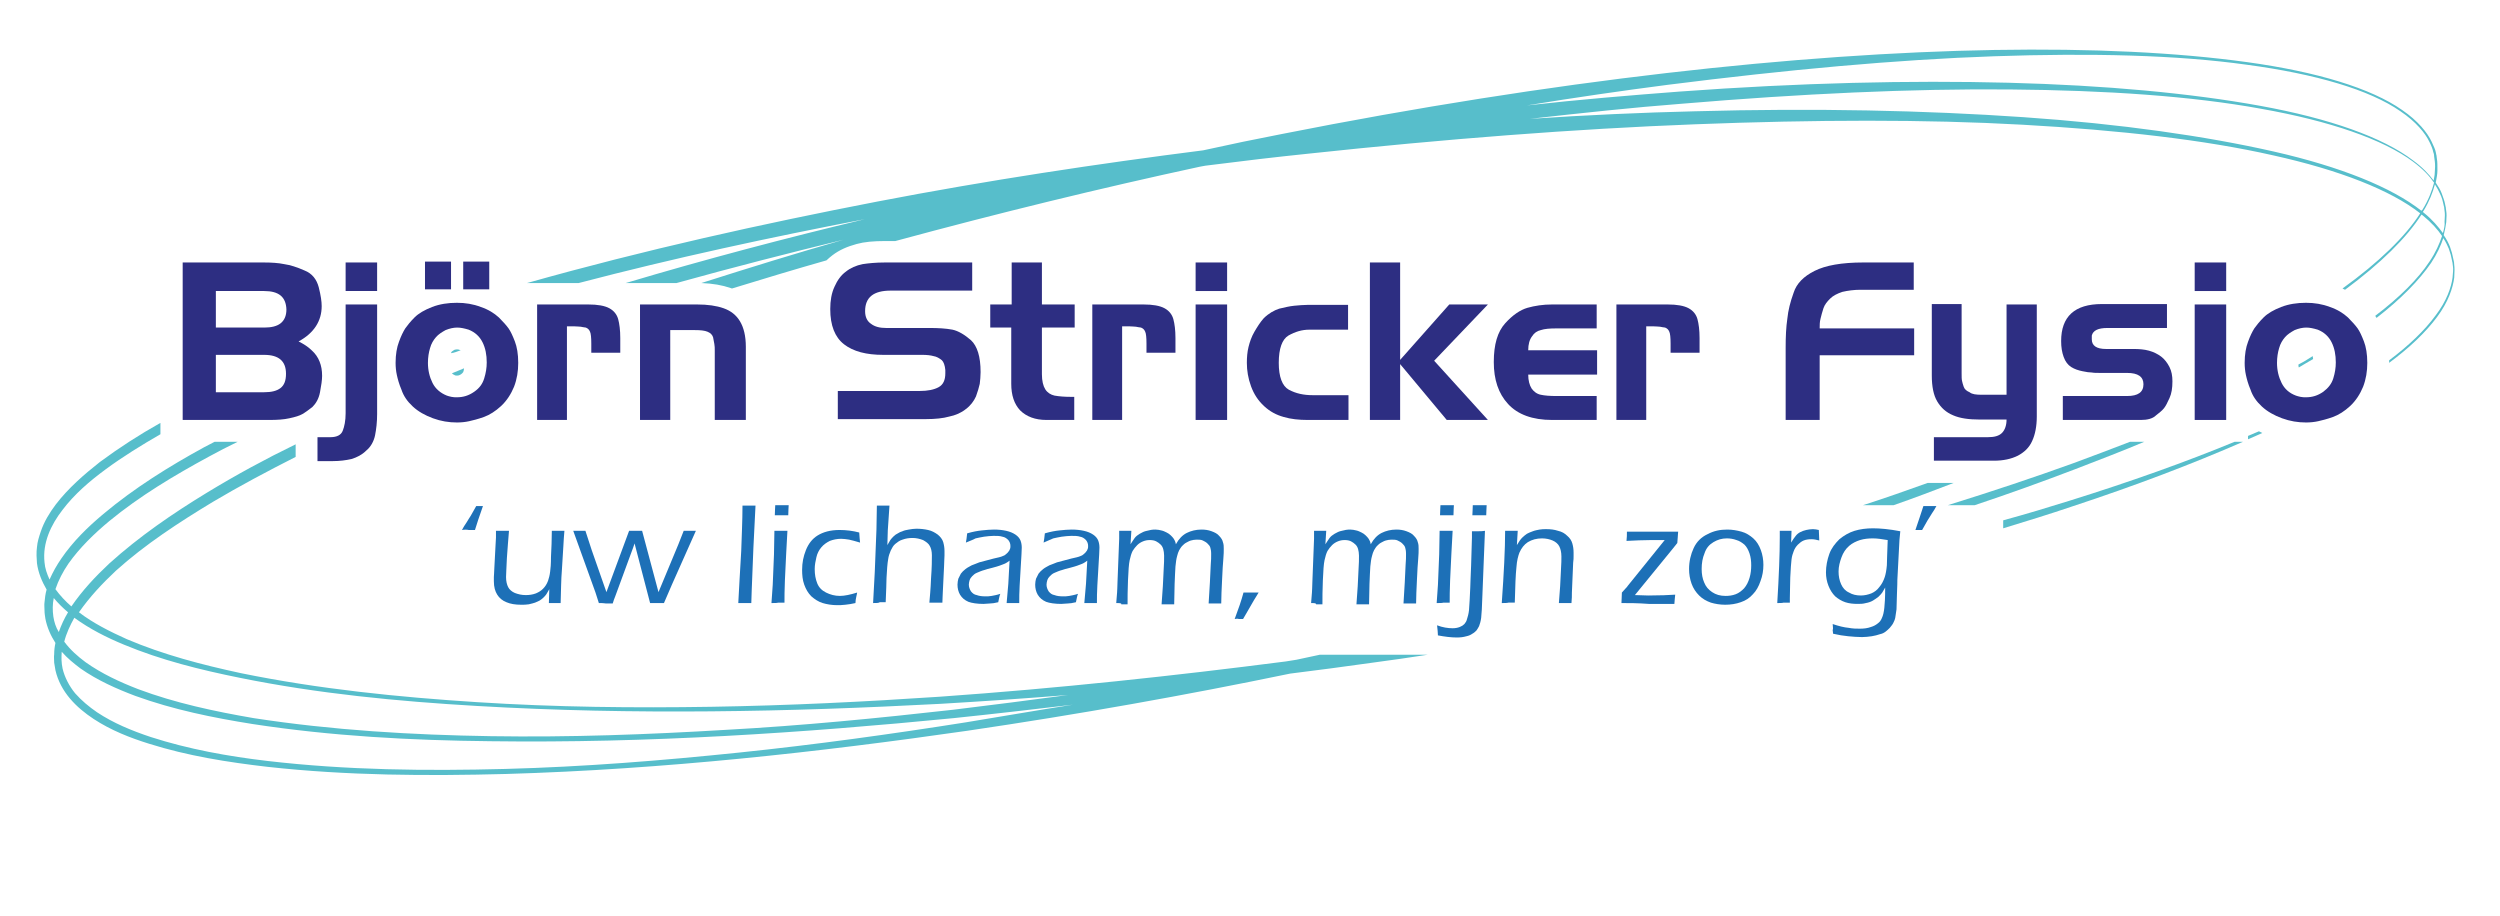 <?xml version="1.0" encoding="UTF-8"?>
<!-- Generator: Adobe Illustrator 18.1.1, SVG Export Plug-In . SVG Version: 6.00 Build 0)  -->
<svg xmlns="http://www.w3.org/2000/svg" xmlns:xlink="http://www.w3.org/1999/xlink" version="1.1" id="Layer_1" x="0px" y="0px" viewBox="0 623.9 595.3 218" xml:space="preserve">
<g>
	<g>
		<path fill="none" d="M12.7,766.4c-0.3,1.4-0.3,2.9-0.1,4.4c0.2,1.3,0.7,2.5,1.3,3.7c0.6-1.6,1.3-3.2,2.2-4.7    C14.9,768.7,13.8,767.6,12.7,766.4z"></path>
		<path fill="none" d="M15.3,776.7c1.4,1.9,3.1,3.5,5.1,4.9c3.8,2.7,8.1,4.7,12.5,6.4c8.9,3.3,18.2,5.3,27.5,6.9    c18.7,3,37.7,4,56.5,4.3c18.8,0.3,37.4-0.4,55.8-1.5c18.4-1.1,36.5-2.8,54.3-4.8c9.2-1.1,18.3-2.2,27.3-3.5    c-10,0.8-20.1,1.5-30.4,2.1c-35.8,1.9-72.8,2.7-110.4,0.5c-18.8-1.1-37.7-2.9-56.4-6.7c-9.3-1.9-18.7-4.3-27.6-7.9    c-4.1-1.7-8.1-3.8-11.8-6.4C16.7,772.8,15.8,774.7,15.3,776.7z"></path>
		<path fill="none" d="M116.8,800.3C98,800,79,799.1,60.2,796.1c-9.4-1.5-18.8-3.4-27.9-6.7c-4.5-1.7-9-3.7-13-6.5    c-1.6-1.2-3.1-2.5-4.5-4c-0.1,1.3-0.1,2.7,0.2,4c0.4,2.1,1.5,4.2,3,5.9c1.4,1.8,3.2,3.2,5.2,4.5c3.9,2.6,8.3,4.4,12.8,5.9    c9,2.9,18.4,4.5,27.8,5.7c18.9,2.2,37.8,2.4,56.6,1.9c18.8-0.5,37.4-2,55.7-3.9c18.3-1.9,36.3-4.4,54-7.2    c8.6-1.4,17.1-2.8,25.5-4.3c-9.4,1.2-18.9,2.2-28.4,3.2C191.5,798.3,154.5,800.8,116.8,800.3z"></path>
		<path fill="none" d="M582.2,674.1c-0.1-0.6-0.1-0.9-0.1-0.9c0,0-0.1-0.3-0.2-0.8c-0.1-0.6-0.4-1.4-0.8-2.4    c-0.3-0.7-0.7-1.4-1.2-2.2c-0.5,1.9-1.3,4-2.7,6.3c-0.1,0.1-0.1,0.2-0.2,0.3c0.1,0.1,0.2,0.2,0.3,0.2c2,1.6,3.4,3.3,4.5,4.8    c0.3-1,0.5-2,0.5-2.8C582.3,675.5,582.3,674.6,582.2,674.1z"></path>
		<path fill="none" d="M478.4,643.5c23.3,0.5,43.6,2.5,60,5.5c16.4,3,29.1,7.5,36.4,13c2.1,1.6,3.7,3.3,4.9,4.8    c0.2-0.9,0.3-1.8,0.3-2.5c0-1.1,0-2-0.1-2.6c-0.1-0.6-0.1-0.9-0.1-0.9c0,0-0.1-0.3-0.2-0.8c-0.1-0.6-0.4-1.4-0.9-2.4    c-1-2-3.2-4.8-6.9-7.3c-7.4-5.1-20.2-8.9-36.7-11.1c-16.5-2.2-36.9-2.8-60.1-2c-23.2,0.8-49.4,3.2-77.7,6.8    c-10.8,1.4-21.9,3-33.3,4.8c12.5-1.3,24.6-2.4,36.4-3.3C428.8,643.6,455.1,643,478.4,643.5z"></path>
		<path fill="none" d="M574.5,662.3c-7.2-5.4-19.8-9.8-36.2-12.6c-16.4-3-36.7-4.4-59.9-4.6c-23.2-0.2-49.5,1-78,3.4    c-11.7,1-23.8,2.2-36.2,3.6c13.5-0.9,26.7-1.4,39.3-1.8c28.7-0.8,55-0.2,78.2,1.4c23.2,1.6,43.4,4.4,59.7,8.2    c15.8,3.6,28,8.5,35.1,14.1c0.1-0.1,0.1-0.2,0.2-0.3c1.5-2.4,2.3-4.6,2.8-6.5C578.4,665.7,576.8,664,574.5,662.3z"></path>
		<path fill="none" d="M167.1,691.2c11.3-3.6,22.6-7.1,33.8-10.3c-13.1,3.2-26.4,6.6-39.7,10.3h4.9    C166.4,691.2,166.7,691.2,167.1,691.2z"></path>
		<path fill="#57BECB" d="M492.9,743.1c-5.1,1.6-10.4,3.2-15.9,4.7v1.9c5.6-1.7,11.1-3.4,16.4-5.2c15.2-5,28.8-10.2,40.7-15.4h-2    C520.5,733.9,507.3,738.6,492.9,743.1z"></path>
		<path fill="#57BECB" d="M49.3,741.2c-8.2,5-16.1,10.4-23.3,16.9c-3.3,3.1-6.4,6.4-9,10.2c-1.4-1.2-2.7-2.6-3.8-4.1    c0.7-2.1,1.8-4.2,3.1-6.1c2.7-3.8,6.1-7.1,9.7-10.1c7.3-6,15.5-10.9,23.8-15.4c2.2-1.2,4.5-2.4,6.8-3.5h-5.5    c-0.8,0.4-1.7,0.9-2.5,1.3c-8.4,4.6-16.6,9.7-24,15.9c-3.7,3.1-7.2,6.5-10,10.6c-1.1,1.6-2,3.2-2.8,5c-0.6-1.3-1.1-2.7-1.2-4.1    c-0.5-4.6,1.5-8.9,4.3-12.5c2.8-3.7,6.4-6.8,10.2-9.6c4.2-3.1,8.6-5.8,13.1-8.4v-2.7c-5,2.8-9.8,5.9-14.4,9.3    c-3.8,3-7.5,6.2-10.5,10.1c-1.5,2-2.8,4.1-3.6,6.5c-0.4,1.2-0.8,2.4-0.9,3.7c-0.1,0.6-0.1,1.3-0.1,2c0,0.6,0.1,1.2,0.1,1.8    c0.3,2.3,1.2,4.4,2.3,6.3c-0.3,1-0.4,2-0.5,3c-0.1,0.6,0,1.3,0,2c0,0.7,0.1,1.1,0.2,1.9c0.4,2.1,1.3,4.1,2.4,5.8    c-0.2,0.9-0.3,1.8-0.3,2.7c-0.1,0.6,0,1.3,0,2c0.1,0.6,0.2,1.2,0.3,1.8c1.2,5.2,5,8.9,9.1,11.6c4.1,2.7,8.7,4.5,13.2,5.9    c9.2,2.9,18.7,4.4,28.2,5.5c19,2.1,38,2.2,56.8,1.7c37.6-1.1,74.5-5.2,109.9-10.3c26.5-3.9,52.2-8.5,76.8-13.6    c6.6-0.8,13.1-1.7,19.6-2.6c4.4-0.6,8.8-1.2,13.2-1.9H332h-4.3h-9h-3.1h-1.3c-1.8,0.4-3.7,0.8-5.6,1.2c-0.8,0.1-1.7,0.3-2.5,0.4    c-26.4,3.4-54,6.4-82.4,8.4c-17.8,1.2-36,2.1-54.4,2.4c-18.4,0.3-37.1,0.1-55.8-1.1c-18.7-1.2-37.6-3.1-56.2-6.9    c-9.3-2-18.5-4.4-27.2-8.1c-4-1.8-8-3.8-11.4-6.4c2.5-3.6,5.6-6.9,8.8-9.9c7-6.3,15-11.5,23.1-16.4c6.4-3.8,13-7.3,19.7-10.7v-3    C63.2,733.2,56.2,737,49.3,741.2z M12.7,770.7c-0.2-1.5-0.2-2.9,0.1-4.4c1,1.2,2.2,2.4,3.4,3.4c-0.9,1.5-1.6,3-2.2,4.7    C13.3,773.3,12.9,772,12.7,770.7z M230,795.9c-17.7,2.8-35.7,5.3-54,7.2c-18.3,1.9-36.9,3.4-55.7,3.9c-18.8,0.5-37.7,0.3-56.6-1.9    c-9.4-1.1-18.8-2.8-27.8-5.7c-4.5-1.5-8.9-3.3-12.8-5.9c-1.9-1.3-3.7-2.8-5.2-4.5c-1.4-1.7-2.5-3.8-3-5.9c-0.3-1.4-0.3-2.7-0.2-4    c1.3,1.5,2.9,2.8,4.5,4c4,2.8,8.5,4.8,13,6.5c9.1,3.3,18.5,5.2,27.9,6.7c18.9,2.9,37.8,3.9,56.7,4.1c37.6,0.5,74.6-2,110.3-5.5    c9.6-1,19.1-2.1,28.4-3.2C247.1,793,238.6,794.5,230,795.9z M29.5,777.4c8.9,3.7,18.2,6,27.6,7.9c18.7,3.8,37.6,5.6,56.4,6.7    c37.6,2.2,74.6,1.4,110.4-0.5c10.2-0.6,20.4-1.3,30.4-2.1c-9,1.2-18.1,2.4-27.3,3.5c-17.8,2-35.9,3.8-54.3,4.8    c-18.4,1.1-37,1.8-55.8,1.5c-18.8-0.3-37.7-1.4-56.5-4.3c-9.3-1.6-18.7-3.6-27.5-6.9c-4.4-1.7-8.7-3.7-12.5-6.4    c-1.9-1.4-3.7-3-5.1-4.9c0.5-2,1.4-3.9,2.4-5.7C21.4,773.7,25.4,775.7,29.5,777.4z"></path>
		<path fill="#57BECB" d="M109.7,707.3c-0.5-0.2-0.7-0.2-0.8-0.2c-0.2,0-0.4,0-0.7,0.1c-0.2,0.1-0.4,0.3-0.6,0.4    c-0.1,0.1-0.2,0.3-0.2,0.4C108.2,707.9,108.9,707.6,109.7,707.3C109.7,707.3,109.7,707.3,109.7,707.3z"></path>
		<path fill="#57BECB" d="M108.4,713.3L108.4,713.3c0.6,0.1,1,0,1.4-0.3c0.3-0.2,0.4-0.4,0.5-0.5c0.1-0.3,0.2-0.6,0.2-0.9    c-1,0.4-1.9,0.8-2.9,1.2C107.8,713,108,713.1,108.4,713.3z"></path>
		<path fill="#57BECB" d="M443.6,744.2h7.3c4.9-1.7,9.6-3.5,14.3-5.3H459C454,740.7,448.9,742.5,443.6,744.2z"></path>
		<path fill="#57BECB" d="M548.6,710c-0.4,0.2-0.9,0.5-1.3,0.7c0,0.2,0,0.5,0.1,0.7c0.5-0.3,1-0.6,1.5-0.9c0.6-0.4,1.3-0.7,1.9-1.1    c0-0.2-0.1-0.5-0.1-0.7C550.1,709.1,549.4,709.5,548.6,710z"></path>
		<path fill="#57BECB" d="M507.2,729.1c-4.4,1.7-8.9,3.4-13.5,5.1c-9.4,3.4-19.3,6.7-29.9,10h6.4c8.4-2.8,16.4-5.7,24-8.6    c5.7-2.2,11.2-4.3,16.4-6.5c-0.3,0-0.5,0-0.8,0H507.2z"></path>
		<path fill="#57BECB" d="M535.3,727.7v0.8c1.2-0.5,2.3-1,3.4-1.5c-0.3-0.1-0.5-0.3-0.8-0.4C537,727,536.2,727.3,535.3,727.7z"></path>
		<path fill="#57BECB" d="M584.4,687c0-0.6-0.1-0.9-0.1-0.9l0,0l-0.2-0.9c-0.1-0.6-0.3-1.4-0.7-2.5c-0.3-0.8-0.8-1.8-1.5-2.8    c0.3-1.2,0.5-2.3,0.6-3.1c0.1-1.2,0.1-2.1,0-2.6c-0.1-0.6-0.1-0.9-0.1-0.9l0,0c0,0-0.1-0.3-0.2-0.9c-0.1-0.6-0.4-1.4-0.8-2.5    c-0.3-0.8-0.8-1.6-1.4-2.5c0.2-1.1,0.4-2,0.4-2.9c0-1.2,0-2.1-0.1-2.6c-0.1-0.6-0.1-0.9-0.1-0.9l0,0c0,0-0.1-0.3-0.2-0.9    c-0.1-0.6-0.5-1.4-1-2.5c-1-2.1-3.2-4.9-7-7.5c-7.4-5.2-20.3-9.1-36.9-11.4c-16.6-2.3-36.9-3.3-60.2-2.9    c-23.3,0.4-49.6,2.2-78.1,5.5c-28.5,3.3-59.2,8.1-91.5,14.5c-6.2,1.2-12.5,2.5-18.8,3.9c-25.1,3.2-51.1,7.1-77.6,12.2    c-27.4,5.3-55.4,11.5-83.4,19.4h12.3c22.9-6,45.7-10.9,68.1-15.2c-18.8,4.5-37.8,9.5-56.9,15.2h12.1c13.3-3.7,26.6-7.1,39.7-10.3    c-11.2,3.2-22.5,6.7-33.8,10.3c2.7,0.1,5,0.5,7,1.2c0.1,0,0.2,0.1,0.3,0.1c7.5-2.3,15.1-4.6,22.5-6.7c0.4-0.4,0.9-0.8,1.4-1.2    c1.7-1.3,3.6-2.1,5.8-2.7c1.8-0.5,4-0.7,6.8-0.7h2.4c24.7-6.7,48.9-12.6,72.5-17.7c0.9-0.2,1.7-0.3,2.6-0.4    c7.8-1,15.5-1.9,23.2-2.7c32.6-3.5,63.5-5.9,92.1-7c28.6-1.1,54.8-1.2,78,0.1c23.2,1.3,43.4,3.6,59.7,7.3c15.8,3.5,28,8.3,35,13.8    c-3.5,5.5-9.9,11.7-18.5,17.9c0.2,0.1,0.4,0.2,0.6,0.3c8.5-6.3,14.7-12.4,18.2-17.9c0.1,0.1,0.2,0.1,0.3,0.2    c2.1,1.7,3.6,3.4,4.6,4.9c-0.6,1.8-1.5,3.9-3,6.1c-2.7,4.1-7.1,8.5-12.9,12.9c0,0.1,0.1,0.1,0.1,0.2c0.1,0.1,0.1,0.2,0.2,0.3    c5.8-4.5,10.2-9,13-13.1c1.4-2.1,2.3-4.1,2.9-5.9c0.6,0.9,1,1.8,1.3,2.5c0.4,1.1,0.6,1.9,0.7,2.5c0.1,0.6,0.2,0.9,0.2,0.9    c0,0,0,0.3,0.1,0.9c0.1,0.6,0,1.4-0.1,2.6c-0.3,2.3-1.4,5.6-4.1,9.1c-2.5,3.4-6.2,7-11,10.6c0,0.2,0,0.4,0,0.6    c5-3.7,8.8-7.4,11.4-10.9c2.7-3.6,3.8-7,4.1-9.4C584.5,688.5,584.5,687.6,584.4,687z M397.1,644.1c28.4-3.6,54.5-6,77.7-6.8    c23.2-0.8,43.6-0.3,60.1,2c16.5,2.2,29.4,6,36.7,11.1c3.7,2.5,5.9,5.2,6.9,7.3c0.5,1,0.8,1.8,0.9,2.4c0.2,0.5,0.2,0.8,0.2,0.8    c0,0,0,0.3,0.1,0.9c0.1,0.6,0.2,1.4,0.1,2.6c0,0.7-0.1,1.6-0.3,2.5c-1.1-1.5-2.7-3.2-4.9-4.8c-7.2-5.5-19.9-10-36.4-13    c-16.5-3-36.8-4.9-60-5.5c-23.3-0.6-49.6,0-78.2,2.1c-11.8,0.9-23.9,1.9-36.4,3.3C375.2,647.1,386.3,645.5,397.1,644.1z     M576.6,674.1c-7.1-5.6-19.3-10.5-35.1-14.1c-16.3-3.7-36.5-6.6-59.7-8.2c-23.2-1.6-49.6-2.2-78.2-1.4    c-12.7,0.3-25.8,0.9-39.3,1.8c12.4-1.4,24.5-2.7,36.2-3.6c28.5-2.4,54.7-3.6,78-3.4c23.2,0.2,43.5,1.6,59.9,4.6    c16.4,2.9,29.1,7.3,36.2,12.6c2.3,1.7,3.9,3.4,5,5c-0.5,1.9-1.3,4.1-2.8,6.5C576.7,673.9,576.6,674,576.6,674.1z M581.7,679.4    c-1.1-1.5-2.5-3.2-4.5-4.8c-0.1-0.1-0.2-0.2-0.3-0.2c0.1-0.1,0.1-0.2,0.2-0.3c1.4-2.3,2.2-4.4,2.7-6.3c0.5,0.8,0.9,1.5,1.2,2.2    c0.5,1,0.7,1.9,0.8,2.4c0.1,0.6,0.2,0.8,0.2,0.8c0,0,0,0.3,0.1,0.9c0.1,0.6,0.1,1.4,0,2.6C582.2,677.4,582,678.4,581.7,679.4z"></path>
	</g>
	<g>
		<path fill="#2D2E82" d="M64.1,723.9H43.5v-37.5h19.2c1.9,0,3.6,0.1,5,0.4c1.4,0.2,3,0.7,4.8,1.5c1.8,0.7,2.9,2.1,3.4,4    c0.5,2,0.7,3.4,0.7,4.5c0,3.5-1.8,6.4-5.5,8.4c1.2,0.6,2.3,1.3,3.1,2.1c0.9,0.8,1.5,1.7,1.9,2.7c0.4,1,0.6,2.1,0.6,3.4    c0,1-0.2,2.3-0.5,3.9c-0.3,1.6-1,2.7-1.8,3.5c-0.9,0.7-1.7,1.3-2.4,1.7c-0.7,0.4-1.7,0.7-3.1,1C67.6,723.8,66,723.9,64.1,723.9z     M62.9,693.2H51.4v8.7h11.5c1.7,0,3-0.3,3.9-1c0.9-0.7,1.4-1.8,1.4-3.3C68.1,694.6,66.4,693.2,62.9,693.2z M51.4,708.4v8.9h11.5    c1.7,0,3-0.3,3.9-1c0.9-0.7,1.3-1.8,1.3-3.4c0-3-1.7-4.5-5.2-4.5H51.4z"></path>
		<path fill="#2D2E82" d="M75.6,733.8V728h3.1c1.5,0,2.5-0.5,2.9-1.5c0.4-1,0.7-2.4,0.7-4.2v-25.9h7.5v26.1c0,1.9-0.2,3.6-0.5,5.1    c-0.3,1.4-1,2.7-2.1,3.6c-1,1-2.2,1.6-3.5,2c-1.3,0.3-2.8,0.5-4.5,0.5h-0.8h-0.9H75.6z M82.3,686.4h7.5v6.8h-7.5V686.4z"></path>
		<path fill="#2D2E82" d="M119.3,720.6c-1.3,1.2-2.7,2.1-4.1,2.6c-1.4,0.5-2.6,0.8-3.5,1c-0.9,0.2-1.9,0.3-2.9,0.3    c-1.9,0-3.8-0.3-5.7-1c-1.9-0.7-3.5-1.6-4.8-2.8c-1.3-1.2-2.2-2.5-2.7-4c-0.6-1.4-0.9-2.6-1.1-3.5c-0.2-0.9-0.3-1.9-0.3-2.9    c0-2,0.3-3.7,0.8-5c0.5-1.4,1-2.4,1.5-3.2c0.5-0.7,1.2-1.6,2.2-2.6c1-1,2.4-1.8,4.2-2.5c1.8-0.7,3.8-1,5.9-1c2,0,3.9,0.3,5.7,1    c1.8,0.6,3.2,1.5,4.3,2.5c1,1,1.8,1.9,2.3,2.6c0.5,0.7,1,1.8,1.5,3.1c0.5,1.3,0.8,3,0.8,5.1c0,2-0.3,3.9-1,5.7    C121.7,717.7,120.7,719.3,119.3,720.6z M107.4,692.8h-6.2v-6.6h6.2V692.8z M106.4,718.1c0.3,0.1,0.6,0.2,1.1,0.3    c0.4,0.1,0.9,0.1,1.3,0.1c1.5,0,2.8-0.4,4.1-1.3s2-1.9,2.4-3.2c0.4-1.3,0.6-2.5,0.6-3.8c0-1.8-0.3-3.4-1-4.8    c-0.7-1.4-1.8-2.4-3.3-3c-1-0.3-1.9-0.5-2.7-0.5c-0.9,0-1.8,0.2-2.8,0.6c-0.9,0.5-1.7,1-2.3,1.7c-0.6,0.7-1.1,1.5-1.4,2.6    c-0.3,1-0.5,2.2-0.5,3.5c0,1.8,0.4,3.4,1.1,4.8C103.7,716.5,104.9,717.5,106.4,718.1z M116.5,692.8h-6.2v-6.6h6.2V692.8z"></path>
		<path fill="#2D2E82" d="M135.1,723.9h-7.2v-27.5h12.2c2.2,0,3.9,0.3,5,0.9c1.1,0.6,1.8,1.5,2.1,2.6c0.3,1.1,0.5,2.6,0.5,4.5v1.8    v1.7h-6.9v-2.2c0-1.4-0.1-2.4-0.3-2.8c-0.2-0.5-0.5-0.8-1-1c-0.5-0.1-0.9-0.1-1.2-0.2c-0.3,0-0.9-0.1-1.7-0.1h-1.6V723.9z"></path>
		<path fill="#2D2E82" d="M159.6,723.9h-7.2v-27.5h13.6c2.5,0,4.6,0.3,6.3,0.9c1.7,0.6,3,1.6,3.9,3.1c0.9,1.5,1.4,3.5,1.4,6.1v17.4    h-7.4v-16.5c0-0.6,0-1.1-0.1-1.6c-0.1-0.5-0.2-1-0.3-1.6c-0.2-0.6-0.6-1-1.3-1.3c-0.7-0.3-1.7-0.4-3.1-0.4h-5.8V723.9z"></path>
		<path fill="#2D2E82" d="M210.8,686.4h20.7v6.7h-19.4c-4.1,0-6.1,1.6-6.1,4.9c0,1.4,0.5,2.4,1.4,3c0.9,0.7,2.1,1,3.6,1h10.4    c2,0,3.8,0.1,5.4,0.4c1.4,0.3,2.9,1.2,4.4,2.5c1.5,1.4,2.3,3.9,2.3,7.6c0,1-0.1,1.9-0.2,2.8c-0.2,0.9-0.5,1.9-0.9,3    c-0.5,1.1-1.3,2.2-2.4,3c-1.1,0.9-2.5,1.5-4,1.8c-1.4,0.4-3.3,0.6-5.5,0.6h-21v-6.7H219c1.9,0,3.4-0.3,4.5-0.9    c1.1-0.6,1.6-1.7,1.6-3.3v-0.8c-0.1-1.1-0.4-1.9-0.8-2.3c-0.6-0.5-1.3-0.9-2-1c-0.7-0.2-1.6-0.3-2.7-0.3h-9.3    c-4,0-7.1-0.8-9.3-2.5c-2.2-1.7-3.3-4.5-3.3-8.4c0-2,0.3-3.8,1-5.3c0.7-1.6,1.6-2.8,2.7-3.6c1.1-0.9,2.5-1.5,4-1.8    C206.7,686.6,208.5,686.4,210.8,686.4z"></path>
		<path fill="#2D2E82" d="M240.9,701.9h-5.1v-5.5h5.1v-10h7.2v10h7.8v5.5h-7.8V713c0,1.6,0.3,2.8,0.8,3.6c0.5,0.8,1.3,1.3,2.2,1.5    c1.1,0.2,2.5,0.3,4,0.3h0.7v5.5h-6.6c-2.7,0-4.8-0.8-6.3-2.3c-1.4-1.5-2.1-3.6-2.1-6.3V701.9z"></path>
		<path fill="#2D2E82" d="M267.3,723.9h-7.2v-27.5h12.2c2.2,0,3.9,0.3,5,0.9c1.1,0.6,1.8,1.5,2.1,2.6c0.3,1.1,0.5,2.6,0.5,4.5v1.8    v1.7h-6.9v-2.2c0-1.4-0.1-2.4-0.3-2.8c-0.2-0.5-0.5-0.8-1-1c-0.5-0.1-0.9-0.1-1.2-0.2c-0.3,0-0.9-0.1-1.7-0.1h-1.6V723.9z"></path>
		<path fill="#2D2E82" d="M284.7,686.4h7.5v6.8h-7.5V686.4z M284.7,696.4h7.5v27.5h-7.5V696.4z"></path>
		<path fill="#2D2E82" d="M312.6,718h0.9h7.6v5.9h-9.7c-2.1,0-4-0.2-5.7-0.7c-1.8-0.5-3.3-1.3-4.7-2.6c-1.4-1.3-2.4-2.8-3.1-4.7    s-1-3.8-1-5.6c0-1.3,0.1-2.6,0.4-3.8c0.3-1.2,0.7-2.4,1.4-3.6c0.7-1.2,1.4-2.3,2.2-3.2c1.2-1.2,2.5-1.9,3.7-2.3    c1.3-0.3,2.5-0.6,3.6-0.7c1.1-0.1,2.2-0.2,3.1-0.2h9.7v5.9h-7.6h-0.7h-0.9c-1.8,0-3.4,0.5-5,1.4c-1.5,0.9-2.3,3.1-2.3,6.5    c0,3.3,0.8,5.5,2.4,6.4C308.6,717.6,310.4,718,312.6,718z"></path>
		<path fill="#2D2E82" d="M333.4,723.9h-7.2v-37.5h7.2v23.2l11.7-13.2h9.2l-12.8,13.4l12.8,14.1h-9.8l-11.1-13.3V723.9z"></path>
		<path fill="#2D2E82" d="M380.2,718.2v5.7h-10.6c-4.7,0-8.2-1.3-10.5-3.8c-2.3-2.5-3.4-5.8-3.4-10c0-4.2,0.9-7.2,2.7-9.2    c1.8-2,3.6-3.2,5.3-3.7c1.8-0.5,3.7-0.8,5.9-0.8h10.6v5.7h-9.6c-1.6,0-2.8,0.1-3.7,0.4c-0.9,0.2-1.6,0.7-2.1,1.5    c-0.6,0.8-0.9,1.9-0.9,3.3h16.4v5.8h-16.4c0,1.4,0.3,2.5,0.8,3.3c0.5,0.7,1.2,1.3,2.2,1.5c0.9,0.2,2.2,0.3,3.8,0.3H380.2z"></path>
		<path fill="#2D2E82" d="M392.1,723.9h-7.2v-27.5h12.2c2.2,0,3.9,0.3,5,0.9c1.1,0.6,1.8,1.5,2.1,2.6c0.3,1.1,0.5,2.6,0.5,4.5v1.8    v1.7h-6.9v-2.2c0-1.4-0.1-2.4-0.3-2.8c-0.2-0.5-0.5-0.8-1-1c-0.5-0.1-0.9-0.1-1.2-0.2c-0.3,0-0.9-0.1-1.7-0.1h-1.6V723.9z"></path>
		<path fill="#2D2E82" d="M433.2,723.9h-8v-17.2c0-2.6,0.1-4.9,0.4-6.9c0.2-2,0.7-4,1.5-6.2c0.7-2.2,2.4-3.9,5-5.2    c2.6-1.3,6.4-2,11.6-2h12v6.5H443c-1.5,0-3,0.2-4.3,0.5c-1.2,0.4-2.2,0.9-2.9,1.6c-0.7,0.7-1.3,1.4-1.6,2.3    c-0.3,0.9-0.5,1.7-0.7,2.5c-0.2,0.8-0.2,1.5-0.2,2.3h22.5v6.4h-22.5V723.9z"></path>
		<path fill="#2D2E82" d="M471.9,717.9h5.9v-21.5h7.2v26.7c0,2.3-0.4,4.3-1.1,5.8c-0.7,1.6-1.9,2.7-3.4,3.5    c-1.6,0.8-3.5,1.2-5.7,1.2h-14.3v-5.6h12.9c1.5,0,2.6-0.3,3.3-1c0.7-0.7,1.1-1.8,1.1-3.2h-6.4c-2.6,0-4.7-0.3-6.3-1    c-1.7-0.7-2.9-1.8-3.8-3.3c-0.9-1.5-1.3-3.6-1.3-6.2v-17h7.1v16.4c0,0.9,0,1.5,0.1,1.9c0.1,0.4,0.2,0.9,0.4,1.4    c0.2,0.6,0.7,1,1.4,1.3C469.6,717.8,470.6,717.9,471.9,717.9z"></path>
		<path fill="#2D2E82" d="M509.8,723.9h-18.6v-5.7h15.3c2.6,0,3.9-0.9,3.9-2.8c0-1.8-1.3-2.7-3.9-2.7h-6.3c-0.9,0-1.6,0-2.1-0.1    c-0.5,0-1.3-0.1-2.2-0.3c-1-0.2-1.9-0.5-2.7-1c-0.8-0.5-1.4-1.3-1.8-2.4c-0.4-1.1-0.6-2.3-0.6-3.8c0-5.8,3.2-8.8,9.7-8.8h15.5v5.7    H503h-0.5h-0.7c-2.2,0-3.4,0.6-3.7,1.8v0.9c0,1.5,1.1,2.3,3.4,2.3h6.6c1.3,0,2.5,0.1,3.6,0.4c1.1,0.3,2.1,0.8,2.9,1.4    c0.8,0.6,1.5,1.5,2,2.5c0.5,1,0.7,2.1,0.7,3.4c0,1.6-0.2,2.9-0.7,4c-0.5,1.1-0.9,1.9-1.3,2.4c-0.4,0.5-1.1,1.1-1.9,1.7    C512.6,723.6,511.3,723.9,509.8,723.9z"></path>
		<path fill="#2D2E82" d="M522.6,686.4h7.5v6.8h-7.5V686.4z M522.6,696.4h7.5v27.5h-7.5V696.4z"></path>
		<path fill="#2D2E82" d="M559.6,720.6c-1.3,1.2-2.7,2.1-4.1,2.6c-1.4,0.5-2.6,0.8-3.5,1c-0.9,0.2-1.9,0.3-2.9,0.3    c-1.9,0-3.8-0.3-5.7-1c-1.9-0.7-3.5-1.6-4.8-2.8c-1.3-1.2-2.2-2.5-2.7-4c-0.6-1.4-0.9-2.6-1.1-3.5c-0.2-0.9-0.3-1.9-0.3-2.9    c0-2,0.3-3.7,0.8-5c0.5-1.4,1-2.4,1.5-3.2c0.5-0.7,1.2-1.6,2.2-2.6c1-1,2.4-1.8,4.2-2.5c1.8-0.7,3.8-1,5.9-1c2,0,3.9,0.3,5.7,1    c1.8,0.6,3.2,1.5,4.3,2.5c1,1,1.8,1.9,2.3,2.6c0.5,0.7,1,1.8,1.5,3.1c0.5,1.3,0.8,3,0.8,5.1c0,2-0.3,3.9-1,5.7    C562,717.7,561,719.3,559.6,720.6z M546.7,718.1c0.3,0.1,0.6,0.2,1.1,0.3c0.4,0.1,0.9,0.1,1.3,0.1c1.5,0,2.8-0.4,4.1-1.3    c1.2-0.9,2-1.9,2.4-3.2c0.4-1.3,0.6-2.5,0.6-3.8c0-1.8-0.3-3.4-1-4.8c-0.7-1.4-1.8-2.4-3.3-3c-1-0.3-1.9-0.5-2.7-0.5    c-0.9,0-1.8,0.2-2.8,0.6c-0.9,0.5-1.7,1-2.3,1.7c-0.6,0.7-1.1,1.5-1.4,2.6c-0.3,1-0.5,2.2-0.5,3.5c0,1.8,0.4,3.4,1.1,4.8    C544,716.5,545.1,717.5,546.7,718.1z"></path>
	</g>
	<g>
		<g>
			<path fill="#1D70B7" d="M110,750.1c0.3-0.6,0.7-1.2,1.1-1.8c0.4-0.6,0.7-1.2,1-1.6l1.3-2.3l0.8,0c0.2,0,0.5,0,0.8,0     c-0.9,2.5-1.5,4.4-1.9,5.7c-0.6,0-1.1,0-1.5,0C111.2,750,110.6,750,110,750.1z"></path>
		</g>
		<g>
			<path fill="#1D70B7" d="M133.5,767.5c-0.6,0-1,0-1.4,0c-0.5,0-0.9,0-1.4,0l0.1-3.3c-0.3,0.5-0.5,0.9-0.7,1.2     c-0.2,0.3-0.4,0.5-0.7,0.8c-0.3,0.3-0.6,0.5-0.9,0.7c-0.3,0.2-0.7,0.3-1.1,0.5c-0.4,0.1-0.9,0.3-1.5,0.4     c-0.6,0.1-1.2,0.1-1.8,0.1c-1.4,0-2.6-0.2-3.5-0.6c-1-0.4-1.7-1-2.2-1.8c-0.5-0.8-0.8-1.8-0.8-3.2c0-0.2,0-0.5,0-1     c0-0.5,0.1-1.1,0.1-1.9l0.3-5.7l0.1-1.8c0-0.4,0-1,0-1.6l1.6,0c0.3,0,0.8,0,1.5,0c-0.2,2-0.3,4.1-0.5,6.5     c-0.1,2.4-0.2,3.9-0.2,4.5c0,1,0.2,1.8,0.5,2.4c0.3,0.6,0.9,1.1,1.6,1.4c0.8,0.3,1.6,0.5,2.6,0.5c0.8,0,1.6-0.1,2.4-0.4     c0.7-0.3,1.2-0.6,1.7-1.1c0.5-0.5,0.9-1.1,1.2-1.9c0.2-0.6,0.4-1.3,0.5-2.2c0.1-0.6,0.2-1.8,0.2-3.5c0.1-2,0.2-4.1,0.2-6.2l1.6,0     c0.3,0,0.8,0,1.4,0c-0.2,2-0.3,5.1-0.6,9.3C133.6,761.9,133.6,764.5,133.5,767.5z"></path>
		</g>
		<g>
			<path fill="#1D70B7" d="M142.6,767.5l-0.8-2.5l-5.3-14.7c0.6,0,1.1,0,1.5,0c0.4,0,0.8,0,1.4,0l1.5,4.6l3.5,10l5.4-14.6     c0.6,0,1.1,0,1.6,0c0.5,0,1,0,1.5,0l3.9,14.6l4.7-11.3l1.3-3.3c0.6,0,1.1,0,1.4,0l1.5,0l-5.7,12.8l-1.9,4.4c-0.6,0-1.1,0-1.6,0     c-0.5,0-1.1,0-1.7,0l-3.1-11.9c-0.2-0.8-0.4-1.6-0.6-2.3l-0.3,0.9c-0.1,0.2-0.3,0.9-0.7,1.9l-3.6,9.8c-0.2,0.5-0.4,1-0.6,1.7     c-0.6,0-1.1,0-1.6,0C143.8,767.5,143.2,767.5,142.6,767.5z"></path>
		</g>
		<g>
			<path fill="#1D70B7" d="M175.8,767.5c0.2-3.5,0.4-7.6,0.7-12.4c0.1-3.5,0.3-7.1,0.3-10.8l1.6,0c0.3,0,0.8,0,1.5,0l-0.5,10     l-0.4,10.1l-0.1,3.1c-0.7,0-1.2,0-1.5,0C177.3,767.5,176.8,767.5,175.8,767.5z"></path>
		</g>
		<g>
			<path fill="#1D70B7" d="M183.7,767.5l0.3-4.3l0.3-7.3l0.1-5.6l1.6,0l1.5,0c-0.1,1.8-0.2,3.6-0.3,5.5c-0.1,1.9-0.2,4-0.3,6.3     c-0.1,2.3-0.1,4.1-0.1,5.3c-0.7,0-1.2,0-1.5,0C185,767.5,184.5,767.5,183.7,767.5z M184.5,746.6c0-1.1,0.1-1.9,0.1-2.4     c0.6,0,1.2,0,1.6,0c0.6,0,1.1,0,1.6,0c0,0.4-0.1,1.2-0.1,2.4c-0.6,0-1.1,0-1.6,0C185.7,746.6,185.1,746.6,184.5,746.6z"></path>
		</g>
		<g>
			<path fill="#1D70B7" d="M204.1,765c0,0.2-0.1,0.5-0.2,1c-0.1,0.5-0.2,1-0.2,1.5c-0.8,0.2-1.6,0.3-2.4,0.4c-0.8,0.1-1.4,0.1-2,0.1     c-1.2,0-2.4-0.2-3.4-0.5c-1-0.3-1.9-0.9-2.7-1.6c-0.8-0.8-1.3-1.7-1.7-2.8c-0.4-1.1-0.5-2.3-0.5-3.5c0-1.7,0.3-3.2,0.9-4.7     c0.6-1.5,1.5-2.7,2.8-3.5c1.3-0.8,3-1.3,5.2-1.3c1.6,0,3.2,0.2,4.7,0.6c0.1,1,0.1,1.8,0.2,2.4c-1.1-0.3-2-0.6-2.6-0.7     c-0.7-0.1-1.3-0.2-1.9-0.2c-1,0-1.9,0.2-2.7,0.5c-0.8,0.4-1.5,0.9-2,1.5c-0.6,0.7-1,1.5-1.2,2.4c-0.2,0.9-0.4,1.8-0.4,2.8     c0,1.3,0.2,2.4,0.6,3.4c0.4,1,1.1,1.7,2.1,2.2c1,0.5,2.1,0.8,3.3,0.8C201.1,765.8,202.5,765.5,204.1,765z"></path>
		</g>
		<g>
			<path fill="#1D70B7" d="M207.9,767.5l0.4-7.4l0.4-10.1l0.1-5.7l1.5,0c0.4,0,0.9,0,1.5,0l-0.4,5.9l-0.1,3.5     c0.3-0.5,0.5-0.9,0.7-1.2c0.2-0.3,0.5-0.6,0.8-0.9s0.6-0.5,1-0.7c0.3-0.2,0.7-0.4,1.1-0.5c0.4-0.2,0.9-0.3,1.5-0.4     c0.6-0.1,1.2-0.2,1.8-0.2c1,0,1.9,0.1,2.8,0.3c0.9,0.2,1.6,0.6,2.3,1.1c0.6,0.5,1.1,1.1,1.3,1.8c0.2,0.7,0.3,1.4,0.3,2.1     c0,0.3,0,0.7,0,1.1c0,0.7-0.1,1.5-0.1,2.5l-0.3,6.2c0,0.7-0.1,1.5-0.1,2.5c-0.7,0-1.2,0-1.5,0c-0.4,0-0.9,0-1.6,0     c0.1-1.2,0.3-3.1,0.4-5.8c0.2-2.6,0.2-4.4,0.2-5.5c0-0.9-0.2-1.7-0.5-2.2c-0.3-0.6-0.9-1-1.6-1.4c-0.8-0.3-1.6-0.5-2.5-0.5     c-0.8,0-1.6,0.1-2.4,0.4c-0.7,0.2-1.2,0.6-1.7,1c-0.5,0.4-0.8,1-1.1,1.6c-0.3,0.7-0.5,1.3-0.6,2c-0.2,1.1-0.3,2.6-0.4,4.5     c0,1.1-0.1,3.1-0.2,5.8c-0.6,0-1.1,0-1.4,0C209.2,767.5,208.7,767.5,207.9,767.5z"></path>
		</g>
		<g>
			<path fill="#1D70B7" d="M230,753.1c0.1-0.5,0.2-1.2,0.3-2.2c1.4-0.4,2.5-0.6,3.5-0.7c1-0.1,2-0.2,2.9-0.2c1,0,2,0.1,2.9,0.3     c0.9,0.2,1.6,0.5,2.2,0.9c0.6,0.4,1,0.9,1.2,1.4c0.2,0.5,0.3,1.1,0.3,1.7c0,0.8-0.1,2.1-0.2,3.9c-0.1,1.8-0.2,3.5-0.3,5.1     c-0.1,1.6-0.1,3-0.1,4.2c-0.6,0-1.1,0-1.5,0c-0.4,0-0.9,0-1.5,0l0.4-4.6l0.3-5.5c-0.4,0.3-0.7,0.5-0.9,0.6     c-0.2,0.1-0.4,0.2-0.7,0.3c-0.2,0.1-0.5,0.2-0.8,0.3c-0.3,0.1-0.9,0.3-1.7,0.5c-0.9,0.2-1.5,0.4-1.8,0.5     c-0.8,0.2-1.4,0.5-1.9,0.7c-0.5,0.2-0.8,0.5-1.1,0.8c-0.3,0.3-0.5,0.6-0.6,0.9c-0.1,0.4-0.2,0.7-0.2,1.1c0,0.6,0.2,1.1,0.5,1.6     c0.4,0.5,0.8,0.8,1.4,0.9c0.5,0.2,1.2,0.3,2,0.3c0.5,0,1,0,1.5-0.1c0.5-0.1,1.2-0.2,2.1-0.5c-0.2,0.4-0.3,1.1-0.5,2     c-0.8,0.2-1.5,0.3-2,0.3c-0.5,0-1,0.1-1.5,0.1c-1.5,0-2.8-0.2-3.6-0.5c-0.9-0.4-1.5-0.9-2-1.7c-0.4-0.7-0.6-1.5-0.6-2.4     c0-0.5,0.1-1,0.2-1.4c0.2-0.4,0.4-0.8,0.6-1.2c0.3-0.4,0.6-0.7,1.1-1.1c0.5-0.4,1-0.6,1.5-0.9c0.5-0.2,1.1-0.4,1.8-0.7     c0.7-0.2,1.8-0.5,3.4-0.9c0.5-0.1,0.9-0.2,1.3-0.3c0.4-0.1,0.7-0.2,0.9-0.3c0.3-0.1,0.5-0.2,0.7-0.4c0.2-0.2,0.4-0.3,0.6-0.6     c0.2-0.2,0.3-0.4,0.4-0.7c0.1-0.2,0.1-0.5,0.1-0.7c0-0.6-0.2-1-0.5-1.4c-0.4-0.4-0.8-0.7-1.4-0.8c-0.6-0.2-1.3-0.2-2.1-0.2     c-0.7,0-1.5,0.1-2.3,0.2c-0.8,0.1-1.4,0.3-2,0.4C231.6,752.5,230.9,752.7,230,753.1z"></path>
		</g>
		<g>
			<path fill="#1D70B7" d="M248.5,753.1c0.1-0.5,0.2-1.2,0.3-2.2c1.4-0.4,2.5-0.6,3.5-0.7c1-0.1,2-0.2,2.9-0.2c1,0,2,0.1,2.9,0.3     c0.9,0.2,1.6,0.5,2.2,0.9c0.6,0.4,1,0.9,1.2,1.4c0.2,0.5,0.3,1.1,0.3,1.7c0,0.8-0.1,2.1-0.2,3.9c-0.1,1.8-0.2,3.5-0.3,5.1     c-0.1,1.6-0.1,3-0.1,4.2c-0.6,0-1.1,0-1.5,0c-0.4,0-0.9,0-1.5,0l0.4-4.6l0.3-5.5c-0.4,0.3-0.7,0.5-0.9,0.6     c-0.2,0.1-0.4,0.2-0.7,0.3c-0.2,0.1-0.5,0.2-0.8,0.3c-0.3,0.1-0.9,0.3-1.7,0.5c-0.9,0.2-1.5,0.4-1.8,0.5     c-0.8,0.2-1.4,0.5-1.9,0.7c-0.5,0.2-0.8,0.5-1.1,0.8c-0.3,0.3-0.5,0.6-0.6,0.9c-0.1,0.4-0.2,0.7-0.2,1.1c0,0.6,0.2,1.1,0.5,1.6     c0.4,0.5,0.8,0.8,1.4,0.9c0.5,0.2,1.2,0.3,2,0.3c0.5,0,1,0,1.5-0.1c0.5-0.1,1.2-0.2,2.1-0.5c-0.2,0.4-0.3,1.1-0.5,2     c-0.8,0.2-1.5,0.3-2,0.3c-0.5,0-1,0.1-1.5,0.1c-1.5,0-2.8-0.2-3.6-0.5c-0.9-0.4-1.5-0.9-2-1.7c-0.4-0.7-0.6-1.5-0.6-2.4     c0-0.5,0.1-1,0.2-1.4c0.2-0.4,0.4-0.8,0.6-1.2c0.3-0.4,0.6-0.7,1.1-1.1c0.5-0.4,1-0.6,1.5-0.9c0.5-0.2,1.1-0.4,1.8-0.7     c0.7-0.2,1.8-0.5,3.4-0.9c0.5-0.1,0.9-0.2,1.3-0.3c0.4-0.1,0.7-0.2,0.9-0.3c0.3-0.1,0.5-0.2,0.7-0.4c0.2-0.2,0.4-0.3,0.6-0.6     c0.2-0.2,0.3-0.4,0.4-0.7c0.1-0.2,0.1-0.5,0.1-0.7c0-0.6-0.2-1-0.5-1.4c-0.4-0.4-0.8-0.7-1.4-0.8c-0.6-0.2-1.3-0.2-2.1-0.2     c-0.7,0-1.5,0.1-2.3,0.2c-0.8,0.1-1.4,0.3-2,0.4C250,752.5,249.3,752.7,248.5,753.1z"></path>
		</g>
		<g>
			<path fill="#1D70B7" d="M265.8,767.5l0.2-2.5c0-0.5,0.1-1.3,0.1-2.5l0.4-10.3c0-0.8,0-1.5,0-1.9c0.5,0,1,0,1.5,0     c0.5,0,0.9,0,1.4,0l-0.2,3.2c0.4-0.6,0.7-1.1,1-1.5c0.3-0.4,0.7-0.7,1.2-1c0.5-0.3,1.1-0.6,1.7-0.7c0.7-0.2,1.3-0.3,2-0.3     c0.5,0,1,0.1,1.4,0.2c0.5,0.1,0.9,0.3,1.3,0.5c0.4,0.2,0.7,0.4,1,0.7c0.3,0.3,0.5,0.5,0.7,0.8c0.2,0.3,0.4,0.7,0.5,1.3     c0.7-1.3,1.6-2.2,2.6-2.7c1-0.5,2.2-0.8,3.5-0.8c0.8,0,1.6,0.1,2.4,0.4c0.8,0.3,1.4,0.6,1.8,1.1c0.5,0.5,0.8,1,0.9,1.5     c0.2,0.5,0.2,1.1,0.2,1.6c0,0.5,0,1.4-0.1,2.4c-0.1,1.1-0.2,2.7-0.3,5c-0.1,2.2-0.2,4.1-0.2,5.6c-0.6,0-1.1,0-1.4,0     c-0.4,0-0.9,0-1.6,0c0.1-1.5,0.2-3.2,0.3-5l0.2-4.2c0.1-1,0.1-1.9,0.1-2.6c0-0.7-0.1-1.2-0.2-1.5c-0.1-0.4-0.4-0.7-0.7-1     c-0.3-0.3-0.7-0.5-1.1-0.7c-0.4-0.2-0.9-0.2-1.5-0.2c-0.5,0-0.9,0.1-1.3,0.2c-0.4,0.1-0.7,0.3-1.1,0.5c-0.4,0.2-0.7,0.5-1,0.8     c-0.3,0.3-0.5,0.7-0.7,1c-0.2,0.4-0.4,0.9-0.5,1.4c-0.2,0.7-0.3,1.5-0.4,2.5c-0.1,1.1-0.1,2.4-0.2,4.2l-0.1,4.8     c-0.7,0-1.1,0-1.5,0c-0.3,0-0.8,0-1.5,0c0.1-1.4,0.2-2.8,0.3-4.3l0.2-4.1c0.1-1.3,0.1-2.3,0.1-3.2c0-0.6-0.1-1.1-0.2-1.5     c-0.1-0.4-0.3-0.8-0.6-1.1c-0.3-0.3-0.7-0.6-1.1-0.8c-0.4-0.2-0.9-0.3-1.5-0.3c-0.6,0-1.1,0.1-1.6,0.3c-0.5,0.2-1,0.5-1.4,0.9     c-0.4,0.4-0.8,0.9-1.1,1.4c-0.3,0.6-0.5,1.3-0.7,2.2c-0.2,0.9-0.3,2.5-0.4,4.8c-0.1,2.3-0.1,4.2-0.1,5.7c-0.7,0-1.2,0-1.5,0     C267.1,767.5,266.6,767.5,265.8,767.5z"></path>
		</g>
		<g>
			<path fill="#1D70B7" d="M294,771.3c0.9-2.4,1.6-4.4,2.1-6.3c0.8,0,1.4,0,1.8,0c0.4,0,1,0,1.8,0c-0.4,0.7-0.8,1.3-1.1,1.8     c-0.3,0.5-0.8,1.4-1.5,2.6l-1.1,1.9c-0.4,0-0.7,0-1,0C294.7,771.2,294.4,771.2,294,771.3z"></path>
		</g>
		<g>
			<path fill="#1D70B7" d="M312.2,767.5l0.2-2.5c0-0.5,0.1-1.3,0.1-2.5l0.4-10.3c0-0.8,0-1.5,0-1.9c0.5,0,1,0,1.5,0     c0.5,0,0.9,0,1.4,0l-0.2,3.2c0.4-0.6,0.7-1.1,1-1.5c0.3-0.4,0.7-0.7,1.2-1c0.5-0.3,1.1-0.6,1.7-0.7c0.7-0.2,1.3-0.3,2-0.3     c0.5,0,1,0.1,1.4,0.2c0.5,0.1,0.9,0.3,1.3,0.5c0.4,0.2,0.7,0.4,1,0.7c0.3,0.3,0.5,0.5,0.7,0.8c0.2,0.3,0.4,0.7,0.5,1.3     c0.7-1.3,1.6-2.2,2.6-2.7c1-0.5,2.2-0.8,3.5-0.8c0.8,0,1.6,0.1,2.4,0.4c0.8,0.3,1.4,0.6,1.8,1.1c0.5,0.5,0.8,1,0.9,1.5     c0.2,0.5,0.2,1.1,0.2,1.6c0,0.5,0,1.4-0.1,2.4c-0.1,1.1-0.2,2.7-0.3,5c-0.1,2.2-0.2,4.1-0.2,5.6c-0.6,0-1.1,0-1.4,0     c-0.4,0-0.9,0-1.6,0c0.1-1.5,0.2-3.2,0.3-5l0.2-4.2c0.1-1,0.1-1.9,0.1-2.6c0-0.7-0.1-1.2-0.2-1.5c-0.1-0.4-0.4-0.7-0.7-1     c-0.3-0.3-0.7-0.5-1.1-0.7c-0.4-0.2-0.9-0.2-1.5-0.2c-0.5,0-0.9,0.1-1.3,0.2c-0.4,0.1-0.7,0.3-1.1,0.5c-0.4,0.2-0.7,0.5-1,0.8     c-0.3,0.3-0.5,0.7-0.7,1c-0.2,0.4-0.4,0.9-0.5,1.4c-0.2,0.7-0.3,1.5-0.4,2.5c-0.1,1.1-0.1,2.4-0.2,4.2l-0.1,4.8     c-0.7,0-1.1,0-1.5,0c-0.3,0-0.8,0-1.5,0c0.1-1.4,0.2-2.8,0.3-4.3l0.2-4.1c0.1-1.3,0.1-2.3,0.1-3.2c0-0.6-0.1-1.1-0.2-1.5     c-0.1-0.4-0.3-0.8-0.6-1.1c-0.3-0.3-0.7-0.6-1.1-0.8c-0.4-0.2-0.9-0.3-1.5-0.3c-0.6,0-1.1,0.1-1.6,0.3c-0.5,0.2-1,0.5-1.4,0.9     c-0.4,0.4-0.8,0.9-1.1,1.4c-0.3,0.6-0.5,1.3-0.7,2.2c-0.2,0.9-0.3,2.5-0.4,4.8c-0.1,2.3-0.1,4.2-0.1,5.7c-0.7,0-1.2,0-1.5,0     C313.4,767.5,312.9,767.5,312.2,767.5z"></path>
		</g>
		<g>
			<path fill="#1D70B7" d="M342.1,767.5l0.3-4.3l0.3-7.3l0.1-5.6l1.6,0l1.5,0c-0.1,1.8-0.2,3.6-0.3,5.5c-0.1,1.9-0.2,4-0.3,6.3     c-0.1,2.3-0.1,4.1-0.1,5.3c-0.7,0-1.2,0-1.5,0C343.4,767.5,342.9,767.5,342.1,767.5z M342.9,746.6c0-1.1,0.1-1.9,0.1-2.4     c0.6,0,1.2,0,1.6,0c0.6,0,1.1,0,1.6,0c0,0.4-0.1,1.2-0.1,2.4c-0.6,0-1.1,0-1.6,0C344.1,746.6,343.5,746.6,342.9,746.6z"></path>
		</g>
		<g>
			<path fill="#1D70B7" d="M353.6,750.3l-0.3,7.5l-0.3,7.6c-0.1,3-0.2,4.9-0.3,5.6c-0.1,0.8-0.3,1.5-0.5,2c-0.2,0.4-0.4,0.7-0.6,1     c-0.3,0.3-0.6,0.6-1,0.8c-0.4,0.3-0.9,0.5-1.4,0.6c-0.7,0.2-1.4,0.3-2.3,0.3c-1.4,0-2.9-0.2-4.5-0.5c0-0.6-0.1-1.4-0.2-2.4     c1.3,0.5,2.6,0.7,3.7,0.7c0.6,0,1.2-0.1,1.7-0.3c0.5-0.2,0.8-0.4,1.1-0.7c0.2-0.3,0.5-0.6,0.6-1.1c0.2-0.6,0.4-1.3,0.5-2.2     c0.1-1.2,0.2-3.1,0.3-5.4c0-0.7,0.1-2.4,0.2-5.2c0.1-3.8,0.2-6.1,0.2-6.7l0-1.5c0.7,0,1.2,0,1.5,0     C352.5,750.4,353,750.4,353.6,750.3z M350.6,746.6c0-0.6,0.1-1.4,0.1-2.4c0.5,0,1,0,1.7,0c0.6,0,1.1,0,1.6,0     c0,0.6-0.1,1.4-0.1,2.4c-0.6,0-1.2,0-1.6,0C351.8,746.6,351.2,746.6,350.6,746.6z"></path>
		</g>
		<g>
			<path fill="#1D70B7" d="M357.6,767.5c0.5-7.1,0.8-12.8,0.8-17.2l1.5,0c0.4,0,0.9,0,1.5,0l-0.2,3.4c0.3-0.5,0.5-0.8,0.7-1.1     c0.2-0.3,0.4-0.5,0.7-0.8c0.3-0.3,0.6-0.5,1-0.8c0.4-0.2,0.8-0.4,1.4-0.6c0.5-0.2,1.1-0.3,1.6-0.4c0.5-0.1,1.1-0.1,1.6-0.1     c1,0,1.9,0.1,2.8,0.4c0.9,0.2,1.6,0.6,2.2,1.2c0.6,0.5,1,1.1,1.2,1.8c0.2,0.7,0.3,1.4,0.3,2.2c0,0.1,0,0.4,0,0.8     c0,0.4,0,1-0.1,1.6l-0.3,7.1c0,0.7,0,1.5-0.1,2.5c-0.5,0-1,0-1.4,0c-0.6,0-1.1,0-1.6,0c0.1-1.4,0.2-2.7,0.3-4l0.2-4     c0.1-1.4,0.1-2.4,0.1-3.1c0-1-0.2-1.8-0.5-2.4c-0.3-0.6-0.9-1.1-1.6-1.4c-0.7-0.3-1.6-0.5-2.5-0.5c-1.3,0-2.4,0.3-3.4,0.9     c-0.9,0.6-1.5,1.4-2,2.5c-0.3,0.8-0.6,1.9-0.7,3.4c-0.2,1.8-0.3,4.6-0.4,8.5c-0.6,0-1.1,0-1.5,0     C358.8,767.5,358.3,767.5,357.6,767.5z"></path>
		</g>
		<g>
			<path fill="#1D70B7" d="M386.1,767.5c0-0.7,0.1-1.6,0.1-2.5l0.9-1c0.2-0.2,0.4-0.4,0.5-0.6l8.8-10.9c-1,0-2.1,0-3.3,0     c-1.8,0-3.8,0.1-5.8,0.2c0.1-0.8,0.1-1.5,0.1-2.2c1.9,0,4,0,6.3,0c2.1,0,4.1,0,5.9,0c0,0.4-0.1,0.9-0.1,1.4l-0.1,1.3     c-0.4,0.5-0.8,1-1.2,1.5l-8.9,10.9c1.1,0,2.2,0.1,3.2,0.1c2.7,0,4.9-0.1,6.4-0.2c-0.1,0.6-0.1,1.3-0.2,2.2c-1.9,0-3.9,0-6.1,0     C390,767.5,387.8,767.5,386.1,767.5z"></path>
		</g>
		<g>
			<path fill="#1D70B7" d="M411.3,750c1.2,0,2.3,0.2,3.4,0.5c1.1,0.3,2,0.9,2.8,1.6c0.8,0.7,1.4,1.7,1.8,2.8     c0.4,1.1,0.6,2.3,0.6,3.5c0,1.3-0.2,2.6-0.7,3.9c-0.4,1.2-1,2.3-1.8,3.1c-0.8,0.9-1.7,1.5-2.9,1.9c-1.1,0.4-2.4,0.6-3.7,0.6     c-1.2,0-2.4-0.2-3.4-0.5c-1.1-0.4-2-0.9-2.8-1.7c-0.8-0.8-1.4-1.7-1.8-2.8c-0.4-1.1-0.6-2.3-0.6-3.5c0-1.8,0.4-3.5,1.1-5     c0.7-1.5,1.8-2.6,3.3-3.3C408.1,750.3,409.6,750,411.3,750z M411.2,752.1c-1.2,0-2.2,0.3-3.2,0.9c-1,0.6-1.7,1.4-2.1,2.6     c-0.5,1.2-0.7,2.4-0.7,3.8c0,1.2,0.2,2.3,0.6,3.2c0.4,1,1,1.7,1.9,2.3c0.9,0.6,1.9,0.9,3.2,0.9c0.8,0,1.6-0.1,2.4-0.4     c0.8-0.3,1.4-0.8,2-1.4c0.6-0.7,1-1.5,1.3-2.5c0.3-1,0.4-2,0.4-3c0-1-0.1-1.9-0.4-2.8c-0.3-0.9-0.7-1.6-1.2-2.1     c-0.6-0.5-1.2-0.9-1.9-1.1C412.7,752.2,411.9,752.1,411.2,752.1z"></path>
		</g>
		<g>
			<path fill="#1D70B7" d="M423.2,767.5c0.4-6.5,0.6-11.7,0.6-15.6l0-1.6c0.6,0,1.1,0,1.4,0c0.4,0,0.9,0,1.4,0l-0.1,2.8     c0.4-0.7,0.8-1.2,1.1-1.6c0.3-0.4,0.7-0.7,1.1-0.9c0.4-0.2,0.9-0.4,1.4-0.5c0.5-0.1,1-0.2,1.6-0.2c0.5,0,0.9,0.1,1.4,0.2     c0,0.7,0.1,1.6,0.1,2.5c-0.7-0.2-1.3-0.3-1.9-0.3c-0.7,0-1.3,0.1-1.8,0.3c-0.5,0.2-1,0.6-1.4,1c-0.4,0.4-0.8,1-1,1.6     c-0.2,0.5-0.4,1.1-0.5,1.9c-0.1,0.8-0.2,2.2-0.3,4.3c0,1.5-0.1,3.1-0.1,4.9v1.1c-0.6,0-1.1,0-1.5,0     C424.4,767.5,423.8,767.5,423.2,767.5z"></path>
		</g>
		<g>
			<path fill="#1D70B7" d="M436.4,772.5c1.5,0.5,2.7,0.8,3.8,0.9c1,0.2,1.9,0.2,2.7,0.2c0.9,0,1.8-0.1,2.6-0.4     c0.7-0.2,1.2-0.5,1.7-0.9c0.4-0.3,0.7-0.7,0.9-1.2c0.3-0.6,0.5-1.5,0.6-2.5c0.1-0.8,0.2-2.4,0.2-4.8c-0.3,0.5-0.5,0.9-0.7,1.2     c-0.2,0.3-0.5,0.6-0.9,1c-0.4,0.3-0.8,0.6-1.3,0.9c-0.5,0.3-1.1,0.5-1.7,0.6c-0.7,0.2-1.3,0.2-2,0.2c-1,0-2-0.1-2.9-0.4     c-0.9-0.3-1.7-0.8-2.4-1.4c-0.7-0.7-1.2-1.5-1.6-2.5c-0.4-1-0.6-2.1-0.6-3.2c0-1.5,0.3-3,0.8-4.4c0.5-1.4,1.4-2.5,2.4-3.5     c1.1-0.9,2.3-1.6,3.6-2c1.3-0.4,2.8-0.6,4.4-0.6c1.7,0,3.9,0.2,6.5,0.7l-0.2,2.1l-0.5,9.5c0,0.2,0,1.3-0.1,3.5l-0.1,3.5     c-0.1,0.7-0.2,1.4-0.3,2c-0.1,0.5-0.3,0.9-0.5,1.3c-0.2,0.4-0.5,0.7-0.8,1.1c-0.3,0.3-0.6,0.6-1,0.9c-0.4,0.3-0.8,0.5-1.3,0.6     c-0.6,0.2-1.3,0.4-2,0.5c-0.8,0.1-1.5,0.2-2.3,0.2c-1.1,0-2.2-0.1-3.3-0.2c-1.1-0.1-2.3-0.3-3.6-0.6l-0.1-0.9     C436.5,773.8,436.5,773.3,436.4,772.5z M449.5,752.5c-1.3-0.2-2.4-0.4-3.5-0.4c-1.1,0-2.1,0.1-3.1,0.4c-0.9,0.3-1.8,0.7-2.6,1.4     c-0.8,0.7-1.4,1.6-1.8,2.7c-0.4,1.1-0.7,2.2-0.7,3.4c0,1.1,0.2,2.1,0.6,3c0.4,0.9,1,1.6,1.9,2c0.8,0.5,1.8,0.7,2.8,0.7     c0.9,0,1.7-0.2,2.5-0.5c0.7-0.3,1.4-0.8,1.9-1.5c0.6-0.7,1-1.5,1.3-2.4c0.2-0.6,0.4-1.6,0.5-2.8     C449.3,757.6,449.4,755.6,449.5,752.5z"></path>
		</g>
		<g>
			<path fill="#1D70B7" d="M461.1,744.4c-0.3,0.6-0.7,1.2-1.1,1.8c-0.4,0.6-0.7,1.2-1,1.6l-1.3,2.3c-0.4,0-0.7,0-0.8,0     c-0.2,0-0.5,0-0.8,0c0.8-2.3,1.4-4.2,1.9-5.7c0.6,0,1.1,0,1.5,0C459.9,744.4,460.4,744.4,461.1,744.4z"></path>
		</g>
	</g>
</g>
</svg>
